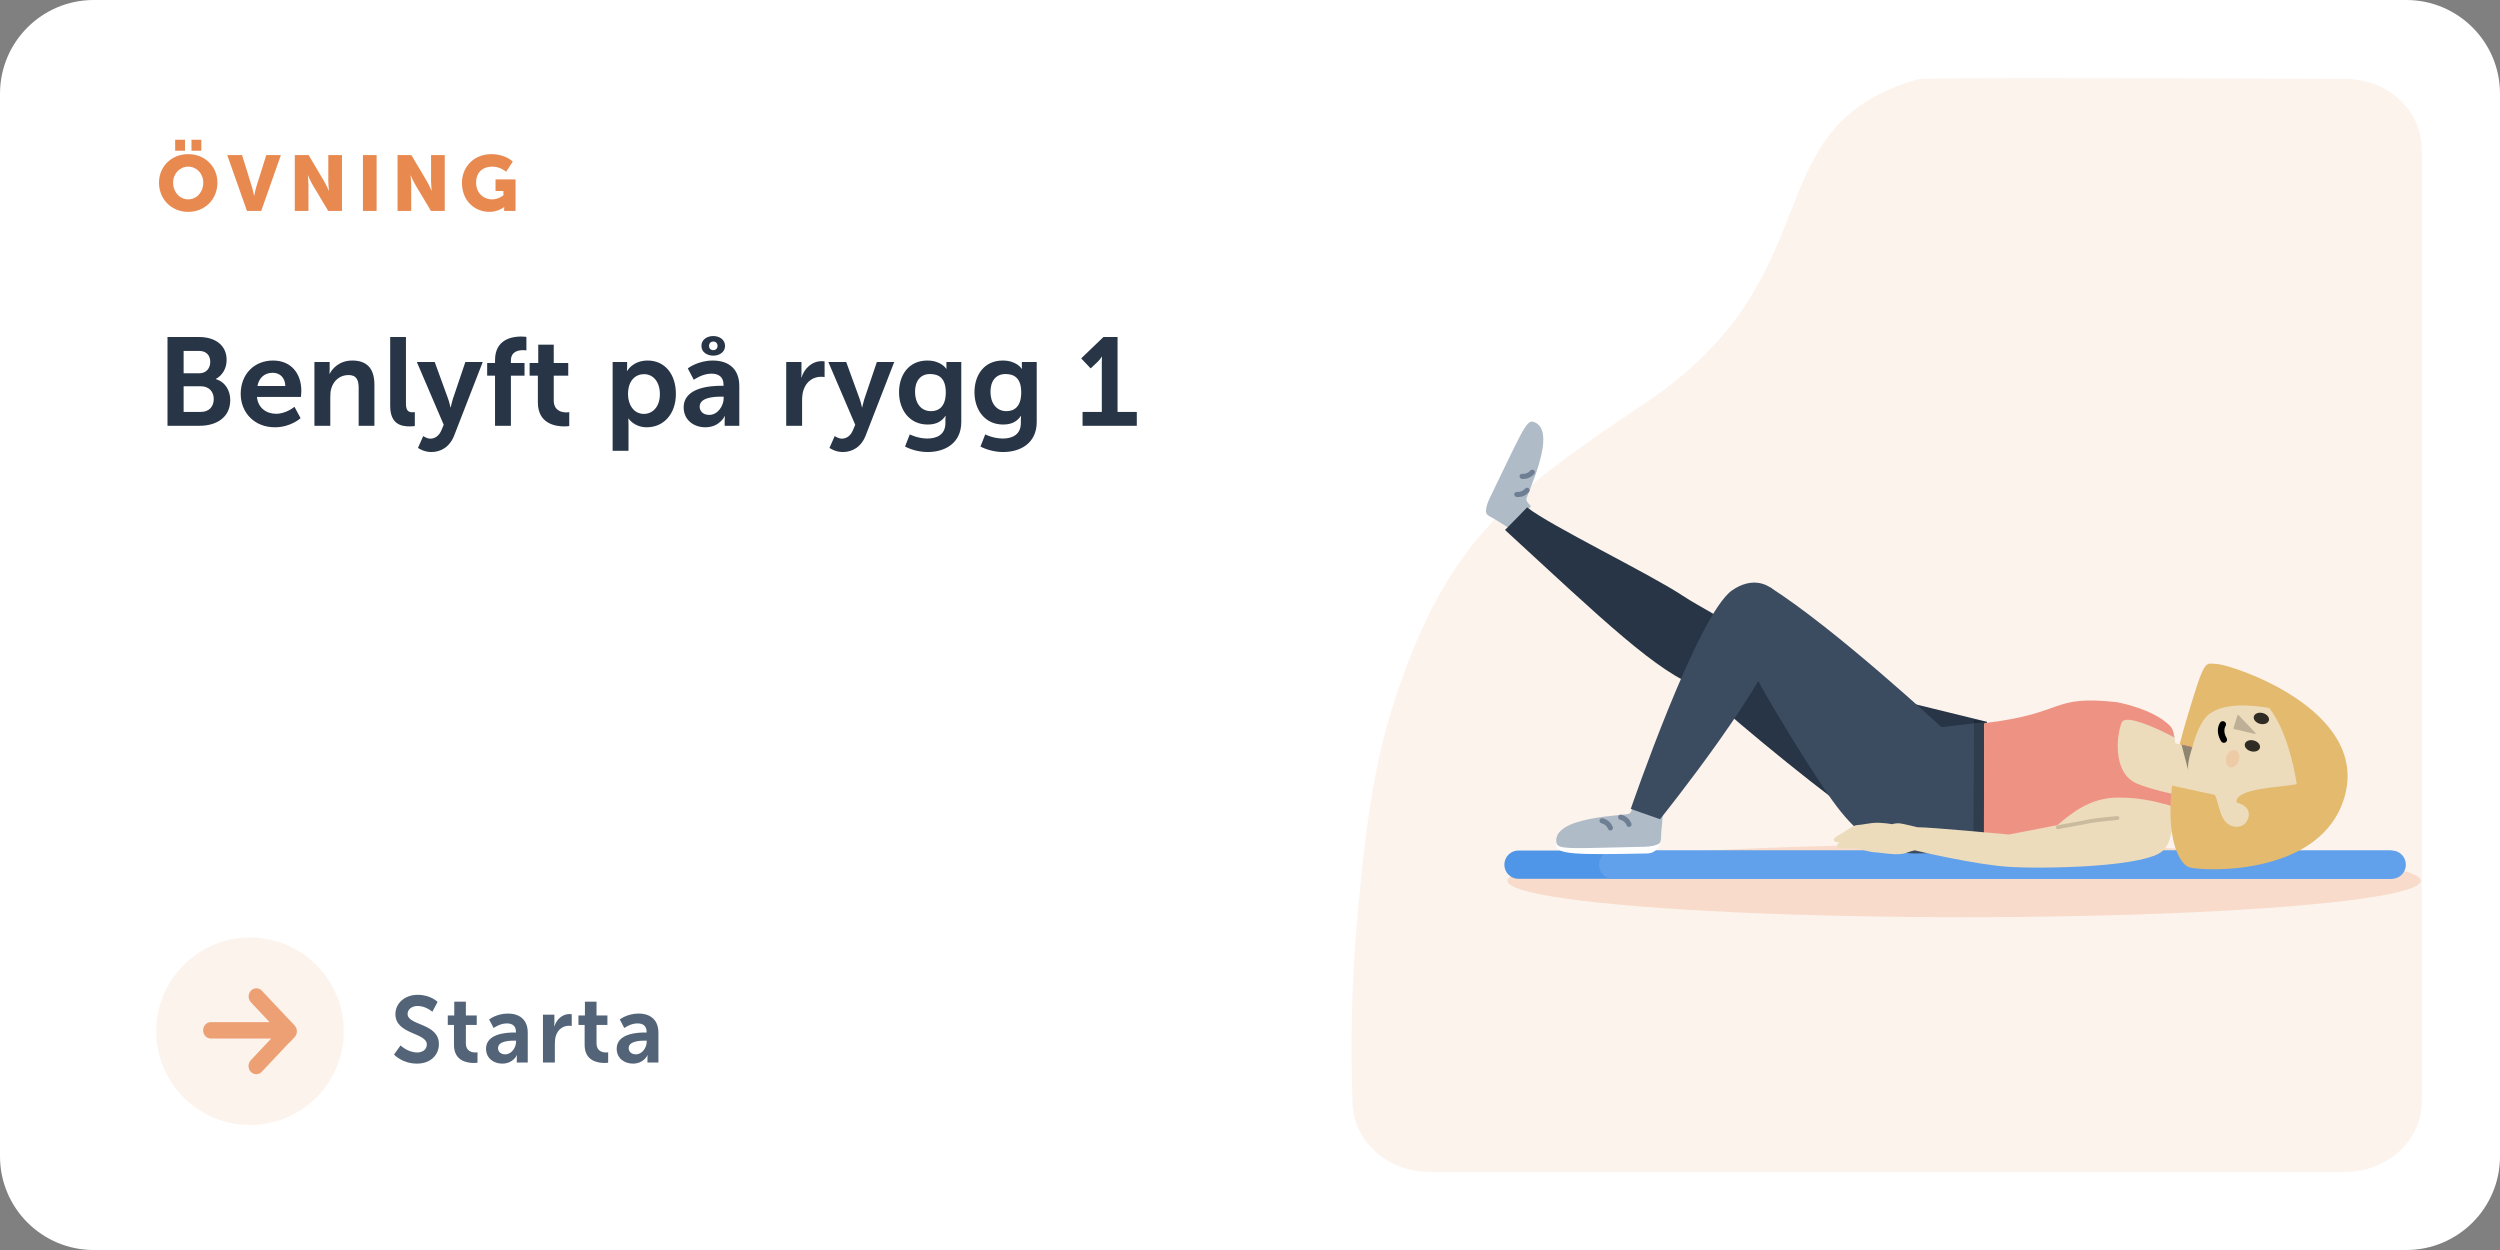 <?xml version="1.0" encoding="UTF-8"?> <svg xmlns="http://www.w3.org/2000/svg" width="640" height="320" viewBox="0 0 640 320" fill="none"><rect x="0" y="0" width="640" height="320" fill="#808080" stroke="none"/><path d="M0 24C0 10.745 10.745 0 24 0H616C629.255 0 640 10.745 640 24V296C640 309.255 629.255 320 616 320H24C10.745 320 0 309.255 0 296V24Z" fill="white"></path><path fill-rule="evenodd" clip-rule="evenodd" d="M620 38.268V281.935C620 291.912 611.238 300 600.429 300H365.829C355.279 300 346.628 292.282 346.269 282.55C345.698 267.052 346.036 251.954 347.284 237.257L347.817 231.218C350.235 205.006 352.907 191.425 357.704 177.252L358.603 174.648C371.704 137.477 387.544 125.738 421.255 103.13C470.075 70.39 448.462 33.484 489.678 20.669L490.947 20.288C492.165 19.935 528.689 19.906 600.516 20.203C611.291 20.248 620 28.323 620 38.268Z" fill="#FCF3ED"></path><mask id="mask0_329_14994" style="mask-type:alpha" maskUnits="userSpaceOnUse" x="346" y="20" width="274" height="280"><path fill-rule="evenodd" clip-rule="evenodd" d="M620 38.268V281.935C620 291.912 611.238 300 600.429 300H365.829C355.279 300 346.628 292.282 346.269 282.55C345.698 267.052 346.036 251.954 347.284 237.257L347.817 231.218C350.235 205.006 352.907 191.425 357.704 177.252L358.603 174.648C371.704 137.477 387.544 125.738 421.255 103.13C470.075 70.39 448.462 33.484 489.678 20.669L490.947 20.288C492.165 19.935 528.689 19.906 600.516 20.203C611.291 20.248 620 28.323 620 38.268Z" fill="white"></path></mask><g mask="url(#mask0_329_14994)"> </g><ellipse rx="116.916" ry="9.326" transform="matrix(-1 0 0 1 502.8 225.474)" fill="#F8DBCA"></ellipse><path fill-rule="evenodd" clip-rule="evenodd" d="M611.647 217.731H388.716C386.727 217.731 385.115 219.354 385.115 221.355C385.115 223.357 386.727 224.979 388.716 224.979H611.647C613.635 224.979 615.248 223.357 615.248 221.355C615.248 219.354 613.635 217.731 611.647 217.731Z" fill="#5096E8"></path><path fill-rule="evenodd" clip-rule="evenodd" d="M612.301 217.731H412.94C410.952 217.731 409.34 219.354 409.34 221.355C409.34 223.357 410.952 224.979 412.94 224.979H612.301C614.29 224.979 615.902 223.357 615.902 221.355C615.902 219.354 614.29 217.731 612.301 217.731Z" fill="#61A0EA"></path><path fill-rule="evenodd" clip-rule="evenodd" d="M386.255 135.168C386.375 135.243 386.532 135.223 386.63 135.121L391.779 129.811C391.909 129.677 391.888 129.456 391.745 129.336C391.398 129.044 390.843 128.488 390.754 127.857C390.622 126.928 398.422 110.124 391.936 107.612C389.778 106.776 387.451 111.037 379.722 126.944L379.487 127.429C378.847 128.749 379.182 130.338 380.304 131.312C380.889 131.82 381.589 132.308 382.403 132.774L386.255 135.168Z" fill="white"></path><path fill-rule="evenodd" clip-rule="evenodd" d="M386.255 135.168C386.375 135.243 386.532 135.223 386.63 135.122L391.779 129.811C391.909 129.677 391.888 129.456 391.745 129.336C391.398 129.044 390.843 128.488 390.754 127.857C390.622 126.928 399.259 109.987 392.498 107.961C390.73 107.432 389.359 111.071 381.63 126.978C381.63 126.978 379.621 130.768 380.743 131.742C381.328 132.25 381.589 132.308 382.403 132.774L386.255 135.168Z" fill="#B0BBC8"></path><path fill-rule="evenodd" clip-rule="evenodd" d="M391.429 125.95C391.67 125.682 391.644 125.268 391.37 125.027C391.097 124.786 390.68 124.807 390.438 125.075C389.853 125.727 389.183 125.998 388.37 125.922C388.007 125.888 387.688 126.152 387.657 126.511C387.627 126.87 387.896 127.189 388.26 127.223C389.496 127.339 390.572 126.903 391.429 125.95Z" fill="#6F7F93"></path><path fill-rule="evenodd" clip-rule="evenodd" d="M392.777 121.318C393.018 121.05 392.991 120.637 392.718 120.395C392.444 120.154 392.027 120.176 391.786 120.444C391.2 121.095 390.53 121.366 389.718 121.29C389.354 121.256 389.035 121.52 389.004 121.879C388.974 122.239 389.244 122.557 389.607 122.591C390.844 122.707 391.92 122.272 392.777 121.318Z" fill="#6F7F93"></path><path fill-rule="evenodd" clip-rule="evenodd" d="M425.658 208.969C425.67 208.828 425.582 208.698 425.446 208.656L418.349 206.504C418.171 206.45 417.984 206.569 417.941 206.75C417.837 207.191 417.591 207.934 417.066 208.3C416.294 208.839 397.7 209.554 398.394 216.443C398.625 218.736 403.499 218.863 421.257 218.491L421.798 218.48C423.271 218.447 424.542 217.429 424.906 215.992C425.095 215.243 425.214 214.402 425.262 213.468L425.658 208.969Z" fill="white"></path><path fill-rule="evenodd" clip-rule="evenodd" d="M425.658 208.97C425.67 208.828 425.582 208.698 425.446 208.656L418.349 206.504C418.171 206.45 417.984 206.569 417.941 206.75C417.837 207.191 417.591 207.934 417.066 208.3C416.294 208.839 397.197 208.875 398.452 215.787C398.78 217.594 402.663 217.157 420.421 216.785C420.421 216.785 424.728 216.845 425.092 215.408C425.281 214.659 425.214 214.402 425.262 213.468L425.658 208.97Z" fill="#B0BBC8"></path><path fill-rule="evenodd" clip-rule="evenodd" d="M415.051 208.567C414.701 208.475 414.343 208.686 414.251 209.038C414.159 209.39 414.368 209.75 414.718 209.842C415.567 210.066 416.114 210.536 416.415 211.291C416.55 211.628 416.931 211.792 417.267 211.656C417.602 211.52 417.765 211.136 417.631 210.798C417.173 209.65 416.294 208.894 415.051 208.567Z" fill="#6F7F93"></path><path fill-rule="evenodd" clip-rule="evenodd" d="M410.29 209.476C409.941 209.384 409.582 209.595 409.49 209.947C409.398 210.299 409.607 210.659 409.957 210.751C410.806 210.974 411.353 211.445 411.654 212.2C411.789 212.537 412.17 212.7 412.506 212.564C412.841 212.428 413.004 212.044 412.87 211.707C412.412 210.558 411.534 209.803 410.29 209.476Z" fill="#6F7F93"></path><path fill-rule="evenodd" clip-rule="evenodd" d="M442.937 160.468C449.124 169.67 441.578 176.633 435.396 176.125C424.417 172.384 410.086 158.474 385.283 135.668C385.356 135.582 390.933 129.959 390.945 129.889C396.908 134.608 422.034 146.727 430.847 152.545C435.642 155.71 441.445 158.248 442.937 160.468Z" fill="#273546"></path><path fill-rule="evenodd" clip-rule="evenodd" d="M439.949 158.121C445.513 164.09 434.021 174.375 435.396 176.125C438.065 179.523 462.356 199.648 474.359 208.238C486.362 216.829 490.65 217.728 494.717 217.71C498.783 217.691 509.192 217.097 509.192 217.097L508.662 184.788L486.797 179.425C486.797 179.425 451.299 162.161 439.949 158.121Z" fill="#273546"></path><path fill-rule="evenodd" clip-rule="evenodd" d="M443.457 151.098C452.727 144.747 459.724 155.489 456.15 160.7C454.71 172.727 424.967 209.722 424.967 209.722L417.471 207.086C417.471 207.086 434.592 157.172 443.457 151.098Z" fill="#3C4C60"></path><path fill-rule="evenodd" clip-rule="evenodd" d="M453.052 150.306C459.475 158.659 448.682 171.468 449.656 173.465C451.546 177.343 464.153 198.454 470.178 206.41C476.203 214.365 482.49 218.53 490.524 218.494C498.559 218.458 509.192 217.097 509.192 217.097L508.662 184.788L496.989 186.13C496.989 186.13 469.685 160.808 453.052 150.306Z" fill="#3C4C60"></path><path opacity="0.204" fill-rule="evenodd" clip-rule="evenodd" d="M508.97 217.157L508.459 184.764L505.366 184.315L505.169 217.729L508.97 217.157Z" fill="black"></path><path fill-rule="evenodd" clip-rule="evenodd" d="M507.973 185.273L507.905 213.22C507.905 213.22 510.583 213.022 514.436 213.691C519.475 214.563 532.818 216.056 532.818 216.056C532.818 216.056 542.557 220.625 551.4 219.02C556.844 216.842 556.437 208.161 556.915 206.564C557.46 202.325 557.876 193.071 556.227 186.833C555.707 186.166 554.3 184.945 552.719 184.166C547.832 181.758 543.011 181.065 541.276 180.551C531.577 177.677 522.899 184.039 518.038 184.538C513.178 185.038 507.973 185.273 507.973 185.273Z" fill="#EDDCBB"></path><path fill-rule="evenodd" clip-rule="evenodd" d="M507.876 213.544C507.876 213.544 510.561 213.308 514.407 214.015C518.544 214.776 525.073 212.469 526.652 213.014C526.652 213.014 525.115 212.509 527.209 210.784C530.207 208.314 534.982 204.229 542.084 204.18C549.186 204.132 553.269 205.71 556.915 206.564C557.073 206.601 557.438 203.547 557.438 203.547C557.438 203.547 550.578 202.098 547.085 200.613C540.578 197.847 541.949 187.773 543.163 184.957C544.377 182.14 556.65 188.798 556.65 188.798C556.65 188.798 556.415 186.685 555.493 185.771C550.995 181.315 541.87 179.751 541.87 179.751C524.786 177.866 529.157 182.626 507.955 185.129L507.876 213.544Z" fill="#EE9384"></path><path fill-rule="evenodd" clip-rule="evenodd" d="M490.853 211.77C494.194 211.752 514.239 213.634 514.239 213.634C514.239 213.634 537.28 209.322 543.591 207.607C556.445 204.112 557.454 213.497 554.098 217.359C550.583 222.166 522.082 222.46 514.044 221.899C505.44 221.298 491.312 217.958 490.157 217.682C489.739 217.77 489.034 217.958 487.916 218.361C486.348 218.926 483.863 218.627 481.811 218.379C481.064 218.289 480.375 218.206 479.807 218.174C479.135 218.136 478.39 217.949 477.379 217.695C476.829 217.557 476.2 217.4 475.462 217.235C474.806 217.09 474.217 217.126 473.573 217.166C473.072 217.197 472.537 217.229 471.911 217.18C470.846 217.097 470.624 217.107 470.518 217.001C470.482 216.964 470.459 216.914 470.42 216.84C469.995 216.036 471.051 215.631 471.051 215.631C471.051 215.631 469.493 215.789 469.401 214.938C469.366 214.615 470.403 213.933 470.844 213.709C471.584 213.333 472.237 212.893 472.838 212.488C473.794 211.844 474.617 211.289 475.451 211.223C476.205 211.164 476.885 211.052 477.559 210.941C478.665 210.759 479.752 210.581 481.11 210.643C483.293 210.742 484.284 210.995 484.284 210.995C484.284 210.995 485.417 210.669 486.363 210.782C487.254 210.887 490.481 211.678 490.853 211.77Z" fill="#EDDCBB"></path><path opacity="0.15" d="M532.128 210.296L527.583 211.122C526.812 211.266 526.662 211.303 526.548 211.376C526.321 211.524 526.256 211.829 526.404 212.057C526.526 212.246 526.754 212.324 526.958 212.264L527.005 212.247L527.119 212.22L527.278 212.187C527.435 212.155 527.645 212.114 527.911 212.064L531.793 211.36C532.852 211.167 533.589 211.026 534.111 210.916L534.361 210.864C535.654 210.604 537.375 210.326 542.111 209.904C542.381 209.879 542.58 209.64 542.554 209.369C542.529 209.098 542.289 208.898 542.019 208.922L540.49 209.061C536.653 209.418 535.441 209.648 534.22 209.886L533.691 209.996C533.294 210.077 532.784 210.174 532.128 210.296Z" fill="black"></path><path fill-rule="evenodd" clip-rule="evenodd" d="M560.392 222.008C563.738 223.09 594.452 224.557 600.242 203.855C606.475 181.567 571.177 170.079 567.401 169.972C564.395 169.887 564.526 168.027 559.478 185.125C551.897 210.806 557.395 221.04 560.392 222.008Z" fill="#E3BA6E"></path><path fill-rule="evenodd" clip-rule="evenodd" d="M561.248 191.284C561.248 191.284 559.82 195.249 560.211 197.262L558.495 190.629L561.248 191.284Z" fill="#CF3E83"></path><path fill-rule="evenodd" clip-rule="evenodd" d="M587.983 200.755C587.12 195.373 585.146 186.699 580.929 181.25C576.034 180.383 569.237 179.934 565.518 182.831C563.472 184.426 562.087 188.087 561.239 191.315L551.853 189.083L551.958 200.202C551.958 200.202 563.003 202.673 567.022 203.496C568.262 206.194 568.208 210.432 571.463 211.491C572.588 211.854 574.753 211.838 575.537 209.449C576.588 206.242 572.53 205.433 572.53 205.433C572.304 201.775 583.17 201.625 587.983 200.755L587.983 200.755Z" fill="#EDDCBB"></path><path opacity="0.2" fill-rule="evenodd" clip-rule="evenodd" d="M577.257 187.869C577.402 187.902 577.502 187.727 577.399 187.619L573.042 183.048C572.963 182.965 572.824 182.998 572.79 183.108L571.756 186.443C571.73 186.527 571.781 186.614 571.866 186.633L577.257 187.869Z" fill="black"></path><path opacity="0.8" fill-rule="evenodd" clip-rule="evenodd" d="M576.984 189.567C575.922 189.287 574.897 189.677 574.693 190.438C574.489 191.199 575.184 192.043 576.246 192.323C577.308 192.603 578.334 192.213 578.538 191.452C578.741 190.691 578.046 189.847 576.984 189.567Z" fill="black"></path><path opacity="0.8" fill-rule="evenodd" clip-rule="evenodd" d="M579.279 182.541C578.217 182.261 577.191 182.651 576.988 183.413C576.784 184.174 577.479 185.018 578.541 185.298C579.603 185.578 580.629 185.188 580.833 184.427C581.037 183.665 580.341 182.821 579.279 182.541Z" fill="black"></path><path d="M569.725 190.057C570.12 189.833 570.253 189.335 570.023 188.944C569.59 188.209 569.418 187.543 569.441 186.943C569.455 186.574 569.539 186.267 569.654 186.031L569.708 185.93C569.716 185.916 569.72 185.909 569.718 185.911C569.985 185.547 569.9 185.038 569.529 184.773C569.158 184.507 568.641 184.587 568.375 184.951C568.334 185.006 568.282 185.088 568.223 185.197C567.592 186.369 567.532 187.954 568.594 189.755C568.824 190.146 569.33 190.281 569.725 190.057Z" fill="black"></path><ellipse opacity="0.2" rx="2.28" ry="1.655" transform="matrix(0.311 -0.951 -0.952 -0.308 571.537 194.229)" fill="#E88950"></ellipse><path opacity="0.398" fill-rule="evenodd" clip-rule="evenodd" d="M561.234 191.327C561.234 191.327 559.806 195.292 560.197 197.305L558.481 190.672L561.234 191.327Z" fill="black"></path><path d="M40.7 46.76C40.7 50.96 43.86 54.24 48.18 54.24C52.5 54.24 55.66 50.96 55.66 46.76C55.66 42.66 52.5 39.46 48.18 39.46C43.86 39.46 40.7 42.66 40.7 46.76ZM44.32 46.76C44.32 44.42 46.04 42.66 48.18 42.66C50.32 42.66 52.04 44.42 52.04 46.76C52.04 49.2 50.32 51.04 48.18 51.04C46.04 51.04 44.32 49.2 44.32 46.76ZM49.02 38.58H51.54V35.78H49.02V38.58ZM44.84 38.58H47.36V35.78H44.84V38.58ZM63.229 54H66.869L71.909 39.7H68.169L65.609 47.84C65.329 48.74 65.069 50.14 65.069 50.14H65.029C65.029 50.14 64.769 48.74 64.489 47.84L61.969 39.7H58.169L63.229 54ZM75.465 54H78.965V47.34C78.965 46.44 78.805 44.9 78.805 44.9H78.845C78.845 44.9 79.485 46.4 80.045 47.34L84.025 54H87.545V39.7H84.045V46.38C84.045 47.28 84.205 48.82 84.205 48.82H84.165C84.165 48.82 83.525 47.32 82.965 46.38L79.005 39.7H75.465V54ZM92.914 54H96.414V39.7H92.914V54ZM101.77 54H105.27V47.34C105.27 46.44 105.11 44.9 105.11 44.9H105.15C105.15 44.9 105.79 46.4 106.35 47.34L110.33 54H113.85V39.7H110.35V46.38C110.35 47.28 110.51 48.82 110.51 48.82H110.47C110.47 48.82 109.83 47.32 109.27 46.38L105.31 39.7H101.77V54ZM118.259 46.82C118.259 51.5 121.619 54.24 125.279 54.24C127.659 54.24 129.039 53 129.039 53H129.079C129.079 53 129.059 53.3 129.059 53.6V54H131.979V45.92H126.859V48.9H128.879V50C128.879 50 127.659 51.04 125.979 51.04C123.759 51.04 121.879 49.42 121.879 46.7C121.879 44.58 123.099 42.66 126.099 42.66C128.119 42.66 129.579 43.98 129.579 43.98L131.259 41.36C131.259 41.36 129.419 39.46 125.759 39.46C121.399 39.46 118.259 42.66 118.259 46.82Z" fill="#E88950"></path><path d="M42.88 109H51.104C55.296 109 58.944 106.952 58.944 102.408C58.944 100.104 57.76 97.8 55.264 97.064V97C56.992 96.072 58.016 94.248 58.016 92.136C58.016 88.392 55.104 86.28 51.008 86.28H42.88V109ZM47.008 95.56V89.832H50.944C52.864 89.832 53.824 91.016 53.824 92.648C53.824 94.28 52.8 95.56 51.008 95.56H47.008ZM47.008 105.448V98.888H51.424C53.504 98.888 54.72 100.264 54.72 102.152C54.72 104.072 53.536 105.448 51.424 105.448H47.008ZM61.619 100.84C61.619 105.48 64.979 109.384 70.387 109.384C74.451 109.384 76.947 107.048 76.947 107.048L75.379 104.136C75.379 104.136 73.299 105.928 70.675 105.928C68.243 105.928 66.035 104.456 65.779 101.608H77.043C77.043 101.608 77.139 100.52 77.139 100.04C77.139 95.72 74.611 92.296 69.907 92.296C65.043 92.296 61.619 95.816 61.619 100.84ZM65.907 98.824C66.291 96.712 67.731 95.432 69.811 95.432C71.603 95.432 72.979 96.616 73.043 98.824H65.907ZM80.49 109H84.554V101.512C84.554 100.744 84.618 100.008 84.842 99.336C85.45 97.384 87.05 96.008 89.226 96.008C91.306 96.008 91.818 97.352 91.818 99.336V109H95.85V98.504C95.85 94.184 93.802 92.296 90.186 92.296C86.89 92.296 85.098 94.312 84.394 95.688H84.33C84.33 95.688 84.394 95.176 84.394 94.568V92.68H80.49V109ZM99.891 103.912C99.891 108.584 102.675 109.16 104.915 109.16C105.587 109.16 106.195 109.064 106.195 109.064V105.512C106.195 105.512 105.907 105.544 105.587 105.544C104.531 105.544 103.923 105.096 103.923 103.304V86.28H99.891V103.912ZM107.001 114.664C107.001 114.664 108.441 115.72 110.393 115.72C112.857 115.72 115.129 114.44 116.281 111.464L123.577 92.68H119.129L115.929 102.152C115.641 103.016 115.385 104.296 115.385 104.296H115.321C115.321 104.296 115.033 102.952 114.713 102.088L111.289 92.68H106.713L113.593 108.744L112.985 110.184C112.377 111.624 111.289 112.296 110.169 112.296C109.241 112.296 108.345 111.624 108.345 111.624L107.001 114.664ZM126.728 109H130.792V96.168H134.28V92.936H130.792V92.296C130.792 89.928 132.776 89.64 133.928 89.64C134.408 89.64 134.76 89.704 134.76 89.704V86.248C134.76 86.248 134.216 86.152 133.384 86.152C131.112 86.152 126.728 86.856 126.728 92.2V92.936H124.712V96.168H126.728V109ZM137.694 103.016C137.694 108.488 142.206 109.16 144.478 109.16C145.246 109.16 145.726 109.064 145.726 109.064V105.512C145.726 105.512 145.438 105.576 144.99 105.576C143.87 105.576 141.758 105.192 141.758 102.504V96.168H145.47V92.936H141.758V88.232H137.79V92.936H135.582V96.168H137.694V103.016ZM156.834 115.4H160.898V108.552C160.898 107.72 160.834 107.144 160.834 107.144H160.898C160.898 107.144 162.338 109.384 165.57 109.384C169.858 109.384 173.026 106.024 173.026 100.84C173.026 95.784 170.21 92.296 165.794 92.296C161.954 92.296 160.546 94.984 160.546 94.984H160.482C160.482 94.984 160.546 94.472 160.546 93.864V92.68H156.834V115.4ZM160.77 100.936C160.77 97.32 162.754 95.784 164.866 95.784C167.266 95.784 168.93 97.8 168.93 100.904C168.93 104.136 167.074 105.96 164.834 105.96C162.146 105.96 160.77 103.464 160.77 100.936ZM175.02 104.296C175.02 107.56 177.644 109.384 180.556 109.384C184.268 109.384 185.548 106.504 185.516 106.504H185.58C185.58 106.504 185.516 107.016 185.516 107.656V109H189.26V98.792C189.26 94.664 186.764 92.296 182.476 92.296C178.604 92.296 176.076 94.312 176.076 94.312L177.612 97.224C177.612 97.224 179.756 95.656 182.092 95.656C183.884 95.656 185.228 96.392 185.228 98.536V98.76H184.684C182.028 98.76 175.02 99.112 175.02 104.296ZM179.116 104.104C179.116 101.832 182.476 101.544 184.556 101.544H185.26V101.928C185.26 103.912 183.724 106.216 181.58 106.216C179.916 106.216 179.116 105.192 179.116 104.104ZM182.604 91.048C184.108 91.048 185.612 90.184 185.612 88.552C185.612 86.888 184.108 86.024 182.604 86.024C181.068 86.024 179.564 86.888 179.564 88.552C179.564 90.184 181.068 91.048 182.604 91.048ZM182.604 89.64C181.932 89.64 181.516 89.192 181.516 88.552C181.516 87.88 181.964 87.432 182.604 87.432C183.244 87.432 183.692 87.88 183.692 88.552C183.692 89.192 183.244 89.64 182.604 89.64ZM201.271 109H205.335V102.536C205.335 101.576 205.431 100.68 205.687 99.88C206.455 97.448 208.407 96.456 210.135 96.456C210.679 96.456 211.095 96.52 211.095 96.52V92.52C211.095 92.52 210.743 92.456 210.359 92.456C207.863 92.456 205.911 94.312 205.175 96.648H205.111C205.111 96.648 205.175 96.104 205.175 95.496V92.68H201.271V109ZM212.345 114.664C212.345 114.664 213.785 115.72 215.737 115.72C218.201 115.72 220.473 114.44 221.625 111.464L228.921 92.68H224.473L221.273 102.152C220.985 103.016 220.729 104.296 220.729 104.296H220.665C220.665 104.296 220.377 102.952 220.057 102.088L216.633 92.68H212.056L218.937 108.744L218.329 110.184C217.721 111.624 216.633 112.296 215.513 112.296C214.585 112.296 213.689 111.624 213.689 111.624L212.345 114.664ZM232.904 111.208L231.688 114.312C233.256 115.144 235.432 115.72 237.48 115.72C241.736 115.72 246.088 113.608 246.088 108.008V92.68H242.28V93.928C242.28 94.184 242.312 94.376 242.312 94.376H242.216C242.216 94.376 240.936 92.296 237.384 92.296C232.68 92.296 230.152 95.944 230.152 100.424C230.152 104.904 232.808 108.68 237.48 108.68C239.656 108.68 241.064 107.912 242.024 106.472H242.088C242.088 106.472 242.024 106.952 242.024 107.336V108.296C242.024 111.208 239.912 112.264 237.416 112.264C234.952 112.264 232.904 111.208 232.904 111.208ZM238.344 105.256C235.72 105.256 234.248 103.144 234.248 100.296C234.248 97.544 235.624 95.752 238.088 95.752C240.296 95.752 242.12 96.744 242.12 100.456C242.12 104.136 240.296 105.256 238.344 105.256ZM252.217 111.208L251.001 114.312C252.569 115.144 254.745 115.72 256.793 115.72C261.049 115.72 265.401 113.608 265.401 108.008V92.68H261.593V93.928C261.593 94.184 261.625 94.376 261.625 94.376H261.529C261.529 94.376 260.249 92.296 256.697 92.296C251.993 92.296 249.465 95.944 249.465 100.424C249.465 104.904 252.121 108.68 256.793 108.68C258.969 108.68 260.377 107.912 261.337 106.472H261.401C261.401 106.472 261.337 106.952 261.337 107.336V108.296C261.337 111.208 259.225 112.264 256.729 112.264C254.265 112.264 252.217 111.208 252.217 111.208ZM257.657 105.256C255.033 105.256 253.561 103.144 253.561 100.296C253.561 97.544 254.937 95.752 257.401 95.752C259.609 95.752 261.433 96.744 261.433 100.456C261.433 104.136 259.609 105.256 257.657 105.256ZM277.134 109H291.022V105.448H286.094V86.28H282.478L276.782 91.752L279.214 94.312L281.038 92.584C281.774 91.848 282.03 91.304 282.03 91.304H282.094C282.094 91.304 282.062 92.072 282.062 92.84V105.448H277.134V109Z" fill="#273546"></path><circle cx="64" cy="264" r="24" fill="#FCF3ED"></circle><path fill-rule="evenodd" clip-rule="evenodd" d="M67.028 253.616L73.993 261.014L73.999 261.008L75.398 262.494C75.519 262.624 75.622 262.765 75.705 262.916C76.177 263.725 76.082 264.802 75.421 265.506L74.022 266.992L73.99 266.959L67.005 274.384C66.233 275.205 64.981 275.205 64.208 274.384C63.435 273.564 63.435 272.233 64.208 271.412L69.427 265.866L53.978 265.866C52.886 265.866 52 264.925 52 263.764C52 262.604 52.886 261.662 53.978 261.662L69.006 261.662L64.231 256.588C63.458 255.767 63.458 254.436 64.231 253.616C65.003 252.795 66.256 252.795 67.028 253.616Z" fill="#ECA073"></path><path d="M100.864 269.96C100.864 269.96 102.952 272.288 106.744 272.288C110.296 272.288 112.36 270.008 112.36 267.296C112.36 261.848 104.344 262.592 104.344 259.568C104.344 258.368 105.472 257.528 106.912 257.528C109.048 257.528 110.68 259.016 110.68 259.016L112.024 256.496C112.024 256.496 110.296 254.672 106.936 254.672C103.672 254.672 101.224 256.784 101.224 259.616C101.224 264.848 109.264 264.32 109.264 267.368C109.264 268.76 108.088 269.432 106.792 269.432C104.392 269.432 102.544 267.632 102.544 267.632L100.864 269.96ZM116.217 267.512C116.217 271.616 119.601 272.12 121.305 272.12C121.881 272.12 122.241 272.048 122.241 272.048V269.384C122.241 269.384 122.025 269.432 121.689 269.432C120.849 269.432 119.265 269.144 119.265 267.128V262.376H122.049V259.952H119.265V256.424H116.289V259.952H114.633V262.376H116.217V267.512ZM124.424 268.472C124.424 270.92 126.392 272.288 128.576 272.288C131.36 272.288 132.32 270.128 132.296 270.128H132.344C132.344 270.128 132.296 270.512 132.296 270.992V272H135.104V264.344C135.104 261.248 133.232 259.472 130.016 259.472C127.112 259.472 125.216 260.984 125.216 260.984L126.368 263.168C126.368 263.168 127.976 261.992 129.728 261.992C131.072 261.992 132.08 262.544 132.08 264.152V264.32H131.672C129.68 264.32 124.424 264.584 124.424 268.472ZM127.496 268.328C127.496 266.624 130.016 266.408 131.576 266.408H132.104V266.696C132.104 268.184 130.952 269.912 129.344 269.912C128.096 269.912 127.496 269.144 127.496 268.328ZM138.996 272H142.044V267.152C142.044 266.432 142.116 265.76 142.308 265.16C142.884 263.336 144.348 262.592 145.644 262.592C146.052 262.592 146.364 262.64 146.364 262.64V259.64C146.364 259.64 146.1 259.592 145.812 259.592C143.94 259.592 142.476 260.984 141.924 262.736H141.876C141.876 262.736 141.924 262.328 141.924 261.872V259.76H138.996V272ZM149.666 267.512C149.666 271.616 153.05 272.12 154.754 272.12C155.33 272.12 155.69 272.048 155.69 272.048V269.384C155.69 269.384 155.474 269.432 155.138 269.432C154.298 269.432 152.714 269.144 152.714 267.128V262.376H155.498V259.952H152.714V256.424H149.738V259.952H148.082V262.376H149.666V267.512ZM157.873 268.472C157.873 270.92 159.841 272.288 162.025 272.288C164.809 272.288 165.769 270.128 165.745 270.128H165.793C165.793 270.128 165.745 270.512 165.745 270.992V272H168.553V264.344C168.553 261.248 166.681 259.472 163.465 259.472C160.561 259.472 158.665 260.984 158.665 260.984L159.817 263.168C159.817 263.168 161.425 261.992 163.177 261.992C164.521 261.992 165.529 262.544 165.529 264.152V264.32H165.121C163.129 264.32 157.873 264.584 157.873 268.472ZM160.945 268.328C160.945 266.624 163.465 266.408 165.025 266.408H165.553V266.696C165.553 268.184 164.401 269.912 162.793 269.912C161.545 269.912 160.945 269.144 160.945 268.328Z" fill="#536479"></path></svg> 